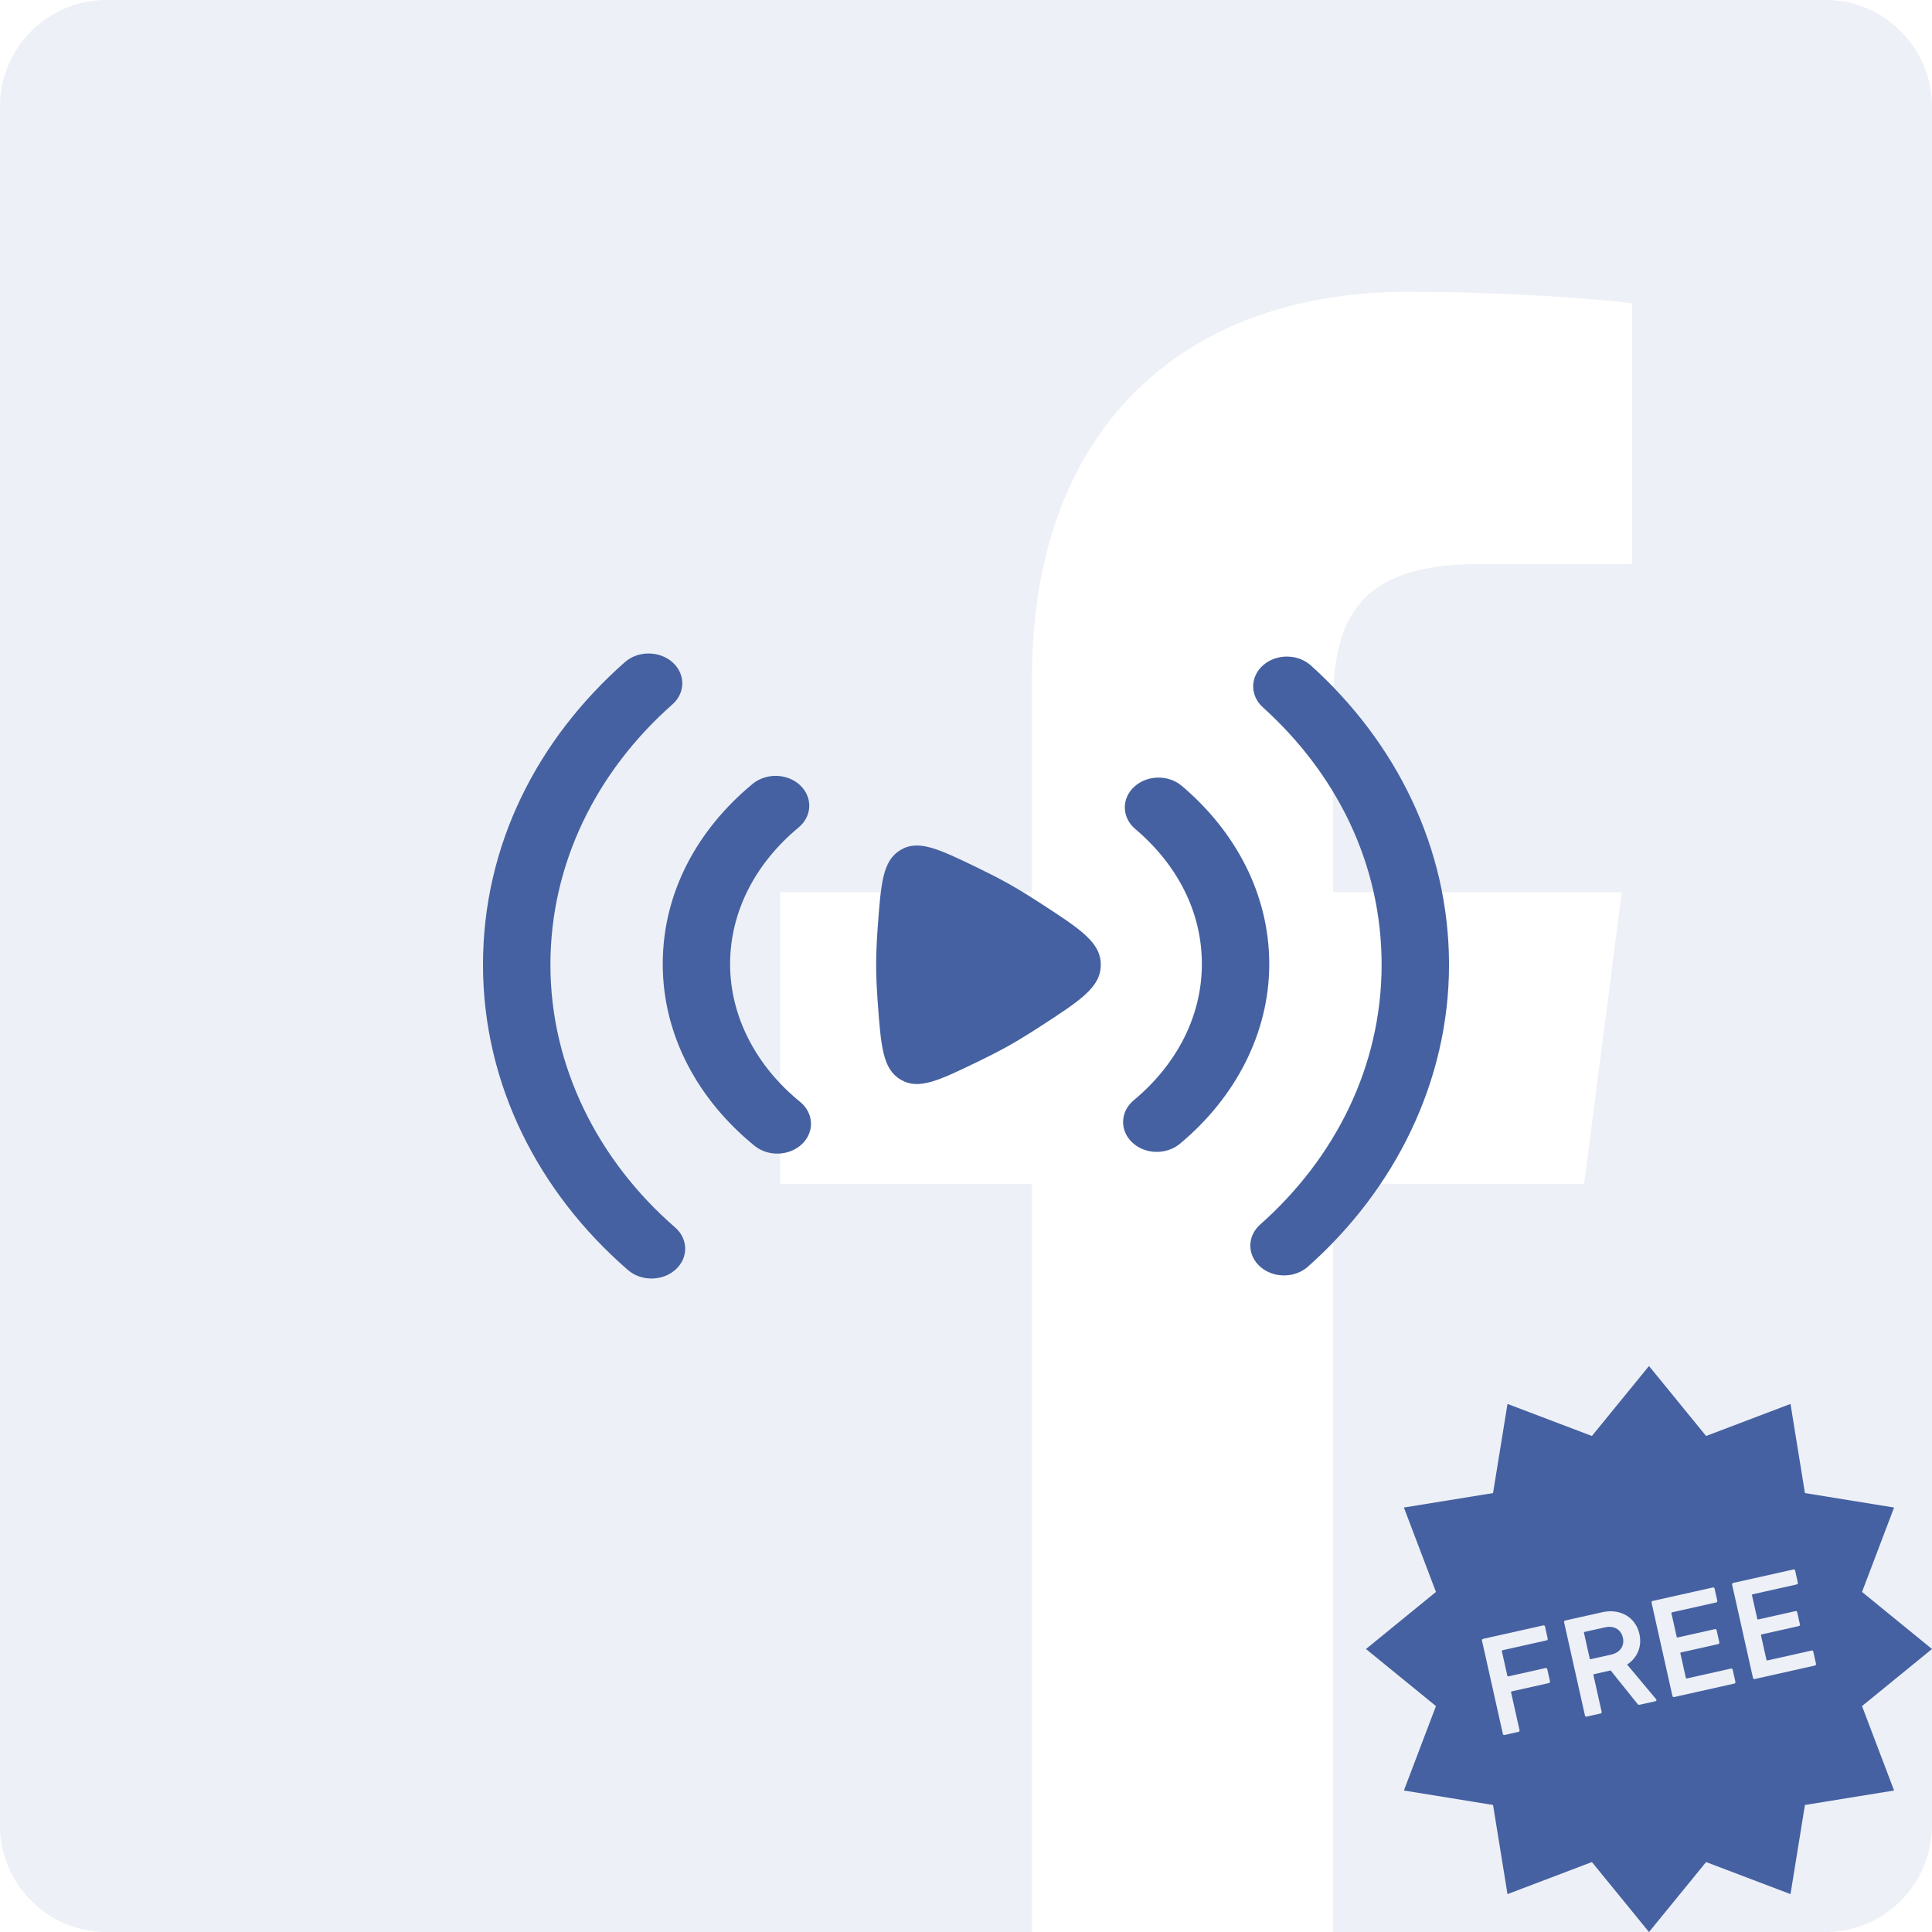 <?xml version="1.0" encoding="UTF-8"?>
<svg id="Layer_1" data-name="Layer 1" xmlns="http://www.w3.org/2000/svg" viewBox="0 0 1024 1024.02">
  <g id="Social_Media" data-name="Social Media" style="opacity: .1;">
    <g id="facebook">
      <g id="Icons">
        <g id="Color-">
          <path id="Facebook" d="m546.96,1024.02H56.52c-31.23,0-56.52-25.31-56.52-56.52V56.52C0,25.31,25.29,0,56.52,0h910.97c31.21,0,56.5,25.29,56.5,56.52v910.97c0,31.21-25.31,56.52-56.5,56.52h-260.94v-396.55h133.1l19.93-154.54h-153.03v-98.67c0-44.75,12.43-75.24,76.6-75.24l81.84-.04v-138.22c-14.15-1.88-62.73-6.08-119.25-6.08-117.99,0-198.76,72.03-198.76,204.29v113.97h-133.45v154.54h133.45v396.55h-.02Z" style="fill: #4561a1; fill-rule: evenodd; stroke-width: 0px;"/>
        </g>
      </g>
    </g>
  </g>
  <g id="icons">
    <g id="live_views" data-name="live views">
      <path d="m356.41,351c6.98,6.18,6.96,16.19-.02,22.35-39.98,35.3-64.66,84.07-64.66,137.98s25.29,103.82,66.08,139.22c7.04,6.12,7.16,16.11.26,22.35s-18.21,6.34-25.27.22c-47.37-41.1-76.8-98.43-76.8-161.79s28.74-119.37,75.16-160.35c6.98-6.16,18.29-6.16,25.27.02h-.02Zm313.15,1.52c7.04-6.12,18.35-6.02,25.27.22,45.26,40.86,73.18,96.85,73.18,158.59s-28.6,119.07-74.8,160.03c-6.98,6.18-18.27,6.2-25.27.02-6.98-6.16-7-16.17-.02-22.35,39.8-35.28,64.36-83.93,64.36-137.7s-24.01-101.28-62.97-136.47c-6.9-6.24-6.8-16.25.26-22.35h-.02Zm-245.45,63.71c6.74,6.38,6.36,16.37-.84,22.35-22.59,18.71-36.3,44.32-36.3,72.38s14.01,54.27,37.1,73.04c7.26,5.92,7.74,15.91,1.06,22.33-6.68,6.42-17.97,6.86-25.23.94-29.82-24.27-48.63-58.37-48.63-96.31s18.37-71.26,47.61-95.47c7.2-5.96,18.51-5.64,25.25.74h-.02Zm177.02.8c6.82-6.32,18.13-6.54,25.25-.5,28.5,24.13,46.35,57.47,46.35,94.43s-18.27,71.08-47.37,95.27c-7.2,5.98-18.49,5.68-25.25-.7-6.76-6.36-6.4-16.37.78-22.35,22.49-18.71,36.12-44.24,36.12-72.24s-13.31-52.93-35.32-71.58c-7.14-6.04-7.38-16.03-.56-22.35v.02Z" style="fill: #4561a1; fill-rule: evenodd; stroke-width: 0px;"/>
      <path d="m551.44,478.71c21.33,13.85,32,20.79,32,32.64s-10.67,18.79-32,32.64c-5.88,3.82-11.73,7.44-17.09,10.43-4.72,2.64-10.03,5.36-15.57,8.04-21.29,10.31-31.92,15.45-41.46,9.75-9.53-5.72-10.41-17.65-12.15-41.54-.5-6.76-.8-13.37-.8-19.31s.32-12.55.8-19.33c1.74-23.89,2.6-35.84,12.15-41.54,9.53-5.7,20.19-.56,41.46,9.75,5.52,2.68,10.85,5.4,15.57,8.04,5.38,3,11.21,6.6,17.09,10.43v-.02Z" style="fill: #4561a1; stroke-width: 0px;"/>
    </g>
  </g>
  <g>
    <path d="m850.76,862.51l-10.86,2.43c-.3.07-.42.25-.35.55l3.03,13.55c.07.3.25.42.55.35l10.86-2.43c4.64-1.04,7.15-4.59,6.18-8.93-.99-4.42-4.77-6.56-9.41-5.52Z" style="fill: #4561a1; stroke-width: 0px;"/>
    <path d="m1024,874.01l-37.09-30.25,16.99-44.74-47.25-7.66-7.65-47.25-44.74,16.99-30.26-37.09-30.26,37.09-44.74-16.99-7.66,47.25-47.25,7.66,16.99,44.74-37.09,30.25,37.09,30.25-16.99,44.75,47.25,7.66,7.66,47.25,44.74-16.99,30.26,37.09,30.26-37.09,44.74,16.99,7.65-47.25,47.25-7.66-16.99-44.75,37.09-30.25Zm-203.04,18.05l-19.7,4.41c-.3.07-.42.25-.35.55l4.47,20c.1.45-.13.81-.58.91l-7.34,1.64c-.45.1-.81-.13-.92-.58l-11.06-49.43c-.1-.45.13-.82.58-.92l31.9-7.14c.45-.1.81.13.92.58l1.44,6.44c.1.45-.13.81-.58.91l-23.37,5.23c-.3.07-.41.25-.35.55l2.9,12.95c.07.3.25.41.55.35l19.69-4.41c.45-.1.82.13.92.58l1.44,6.44c.1.45-.13.81-.58.92Zm56.49,9.62l-8.31,1.86c-.59.13-.95-.03-1.29-.5l-14.18-17.67-8.76,1.96c-.3.07-.42.25-.35.55l4.34,19.4c.1.45-.13.81-.58.92l-7.34,1.64c-.45.1-.82-.13-.92-.58l-11.06-49.43c-.1-.45.13-.81.58-.92l19.7-4.41c9.36-2.09,17.64,2.58,19.65,11.57,1.49,6.67-1.17,12.69-6.53,16.17l15.35,18.35c.42.46.22.97-.31,1.09Zm41.79-9.35l-31.9,7.14c-.45.1-.81-.13-.92-.58l-11.06-49.43c-.1-.45.13-.81.58-.92l31.9-7.14c.45-.1.81.13.92.58l1.44,6.44c.1.45-.13.81-.58.91l-23.37,5.23c-.3.07-.41.25-.35.55l2.78,12.43c.07.3.25.42.55.35l19.69-4.41c.45-.1.82.13.92.58l1.44,6.44c.1.45-.13.81-.59.91l-19.69,4.41c-.3.07-.41.25-.35.55l2.88,12.88c.07.3.25.42.55.36l23.37-5.23c.45-.1.81.13.91.58l1.44,6.44c.1.45-.13.81-.58.91Zm42.69-9.55l-31.9,7.14c-.45.1-.81-.13-.91-.58l-11.06-49.43c-.1-.45.13-.82.58-.92l31.91-7.14c.45-.1.81.13.91.58l1.44,6.44c.1.45-.13.81-.58.91l-23.37,5.23c-.3.07-.42.25-.35.55l2.78,12.43c.07.3.25.42.55.35l19.7-4.41c.45-.1.82.13.92.58l1.44,6.44c.1.45-.13.81-.58.91l-19.69,4.41c-.3.07-.42.25-.35.55l2.88,12.88c.07.3.25.42.55.36l23.36-5.23c.45-.1.81.13.92.58l1.44,6.44c.1.45-.13.81-.58.91Z" style="fill: #4561a1; stroke-width: 0px;"/>
  </g>
</svg>